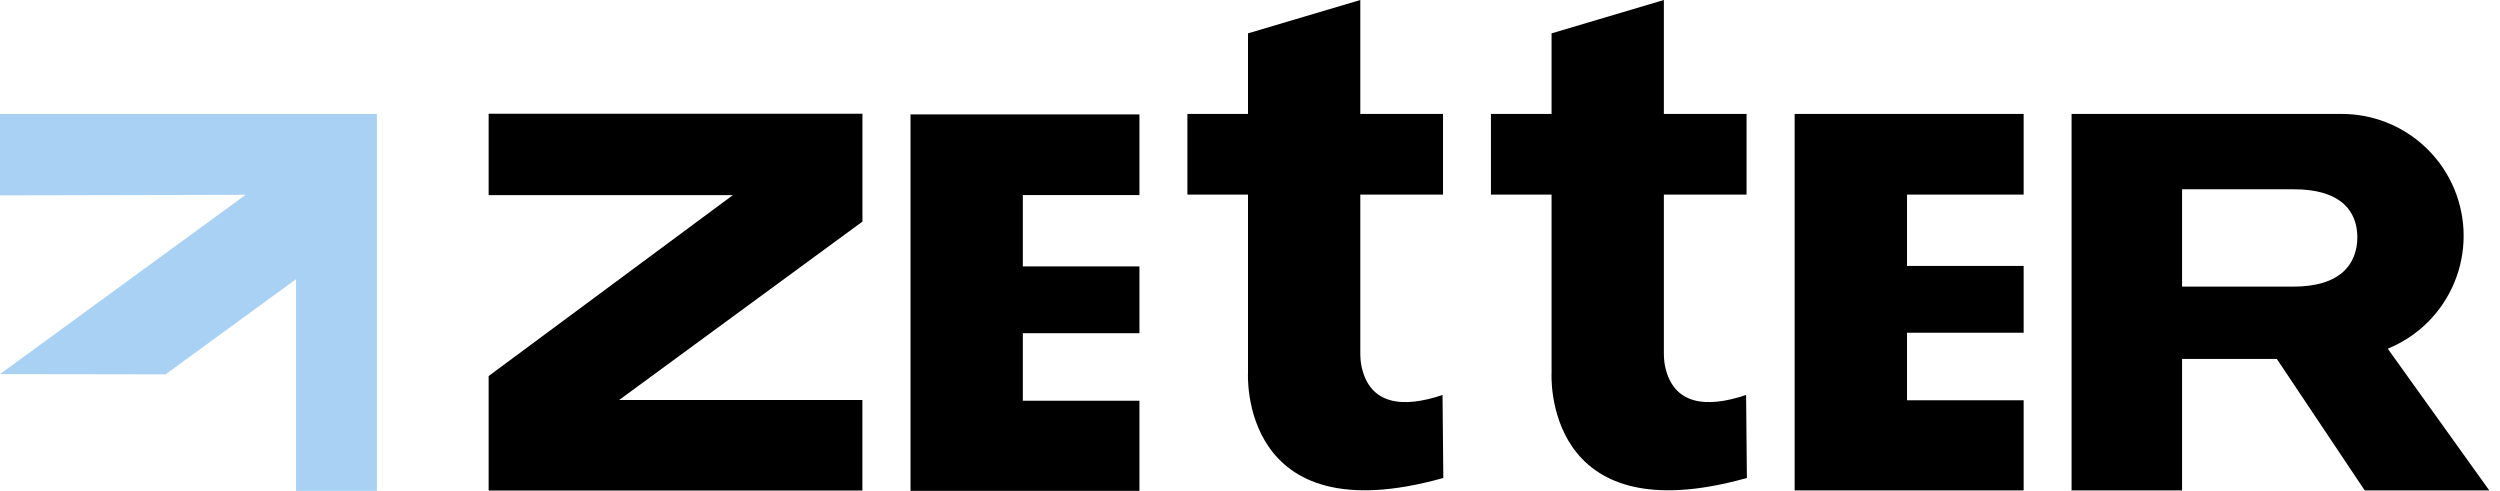 <?xml version="1.0" encoding="UTF-8"?> <svg xmlns="http://www.w3.org/2000/svg" width="219" height="43" viewBox="0 0 219 43" fill="none"><path fill-rule="evenodd" clip-rule="evenodd" d="M205.678 9.994C205.472 9.984 205.284 9.98 205.094 9.98H181.47V42.961H191.149V31.444H199.45L207.15 42.961H218.061L209.166 30.544C210.4 30.038 211.609 29.287 212.688 28.209C214.69 26.206 215.815 23.491 215.815 20.659C215.815 17.828 214.69 15.111 212.688 13.109C210.812 11.233 208.315 10.127 205.678 9.994ZM205.325 23.754C206.096 23.027 206.503 21.997 206.503 20.775C206.503 19.585 206.098 18.586 205.333 17.883C204.389 17.018 202.91 16.58 200.937 16.58H191.149V25.108H200.892C202.882 25.108 204.374 24.652 205.325 23.754Z" fill="black"></path><path d="M79.762 10.02V42.999H99.815V35.102H89.6V29.189H99.815V23.337H89.6V17.087H99.815V10.02H79.762Z" fill="black"></path><path d="M157.211 9.98V42.959H177.272V35.063H167.056V29.15H177.272V23.298H167.056V17.048H177.272V9.98H157.211Z" fill="black"></path><path d="M119.293 32.204C119.19 31.764 119.163 31.312 119.163 30.866V17.048H126.408V9.982H119.163V0L109.325 2.922V9.982H104.015V17.048H109.325V32.636C109.325 32.636 108.475 46.919 126.435 41.87L126.366 34.598C122.771 35.819 120.021 35.373 119.293 32.196V32.204Z" fill="black"></path><path d="M145.885 32.204C145.781 31.764 145.754 31.312 145.754 30.866V17.048H152.998V9.982H145.754V0L135.917 2.922V9.982H130.606V17.048H135.917V32.636C135.917 32.636 135.066 46.919 153.027 41.87L152.959 34.598C149.363 35.819 146.612 35.373 145.886 32.196V32.204H145.885Z" fill="black"></path><path d="M42.805 9.965V17.093H64.2L42.805 32.941V42.971H75.544V35.039H54.236L75.55 19.412V9.965H42.805Z" fill="black"></path><path d="M0 17.114V9.984H33.015V15.921H33.016V43H25.933V24.456L14.504 32.793L0 32.771L21.518 17.066L0 17.114Z" fill="#A9D1F3"></path></svg> 